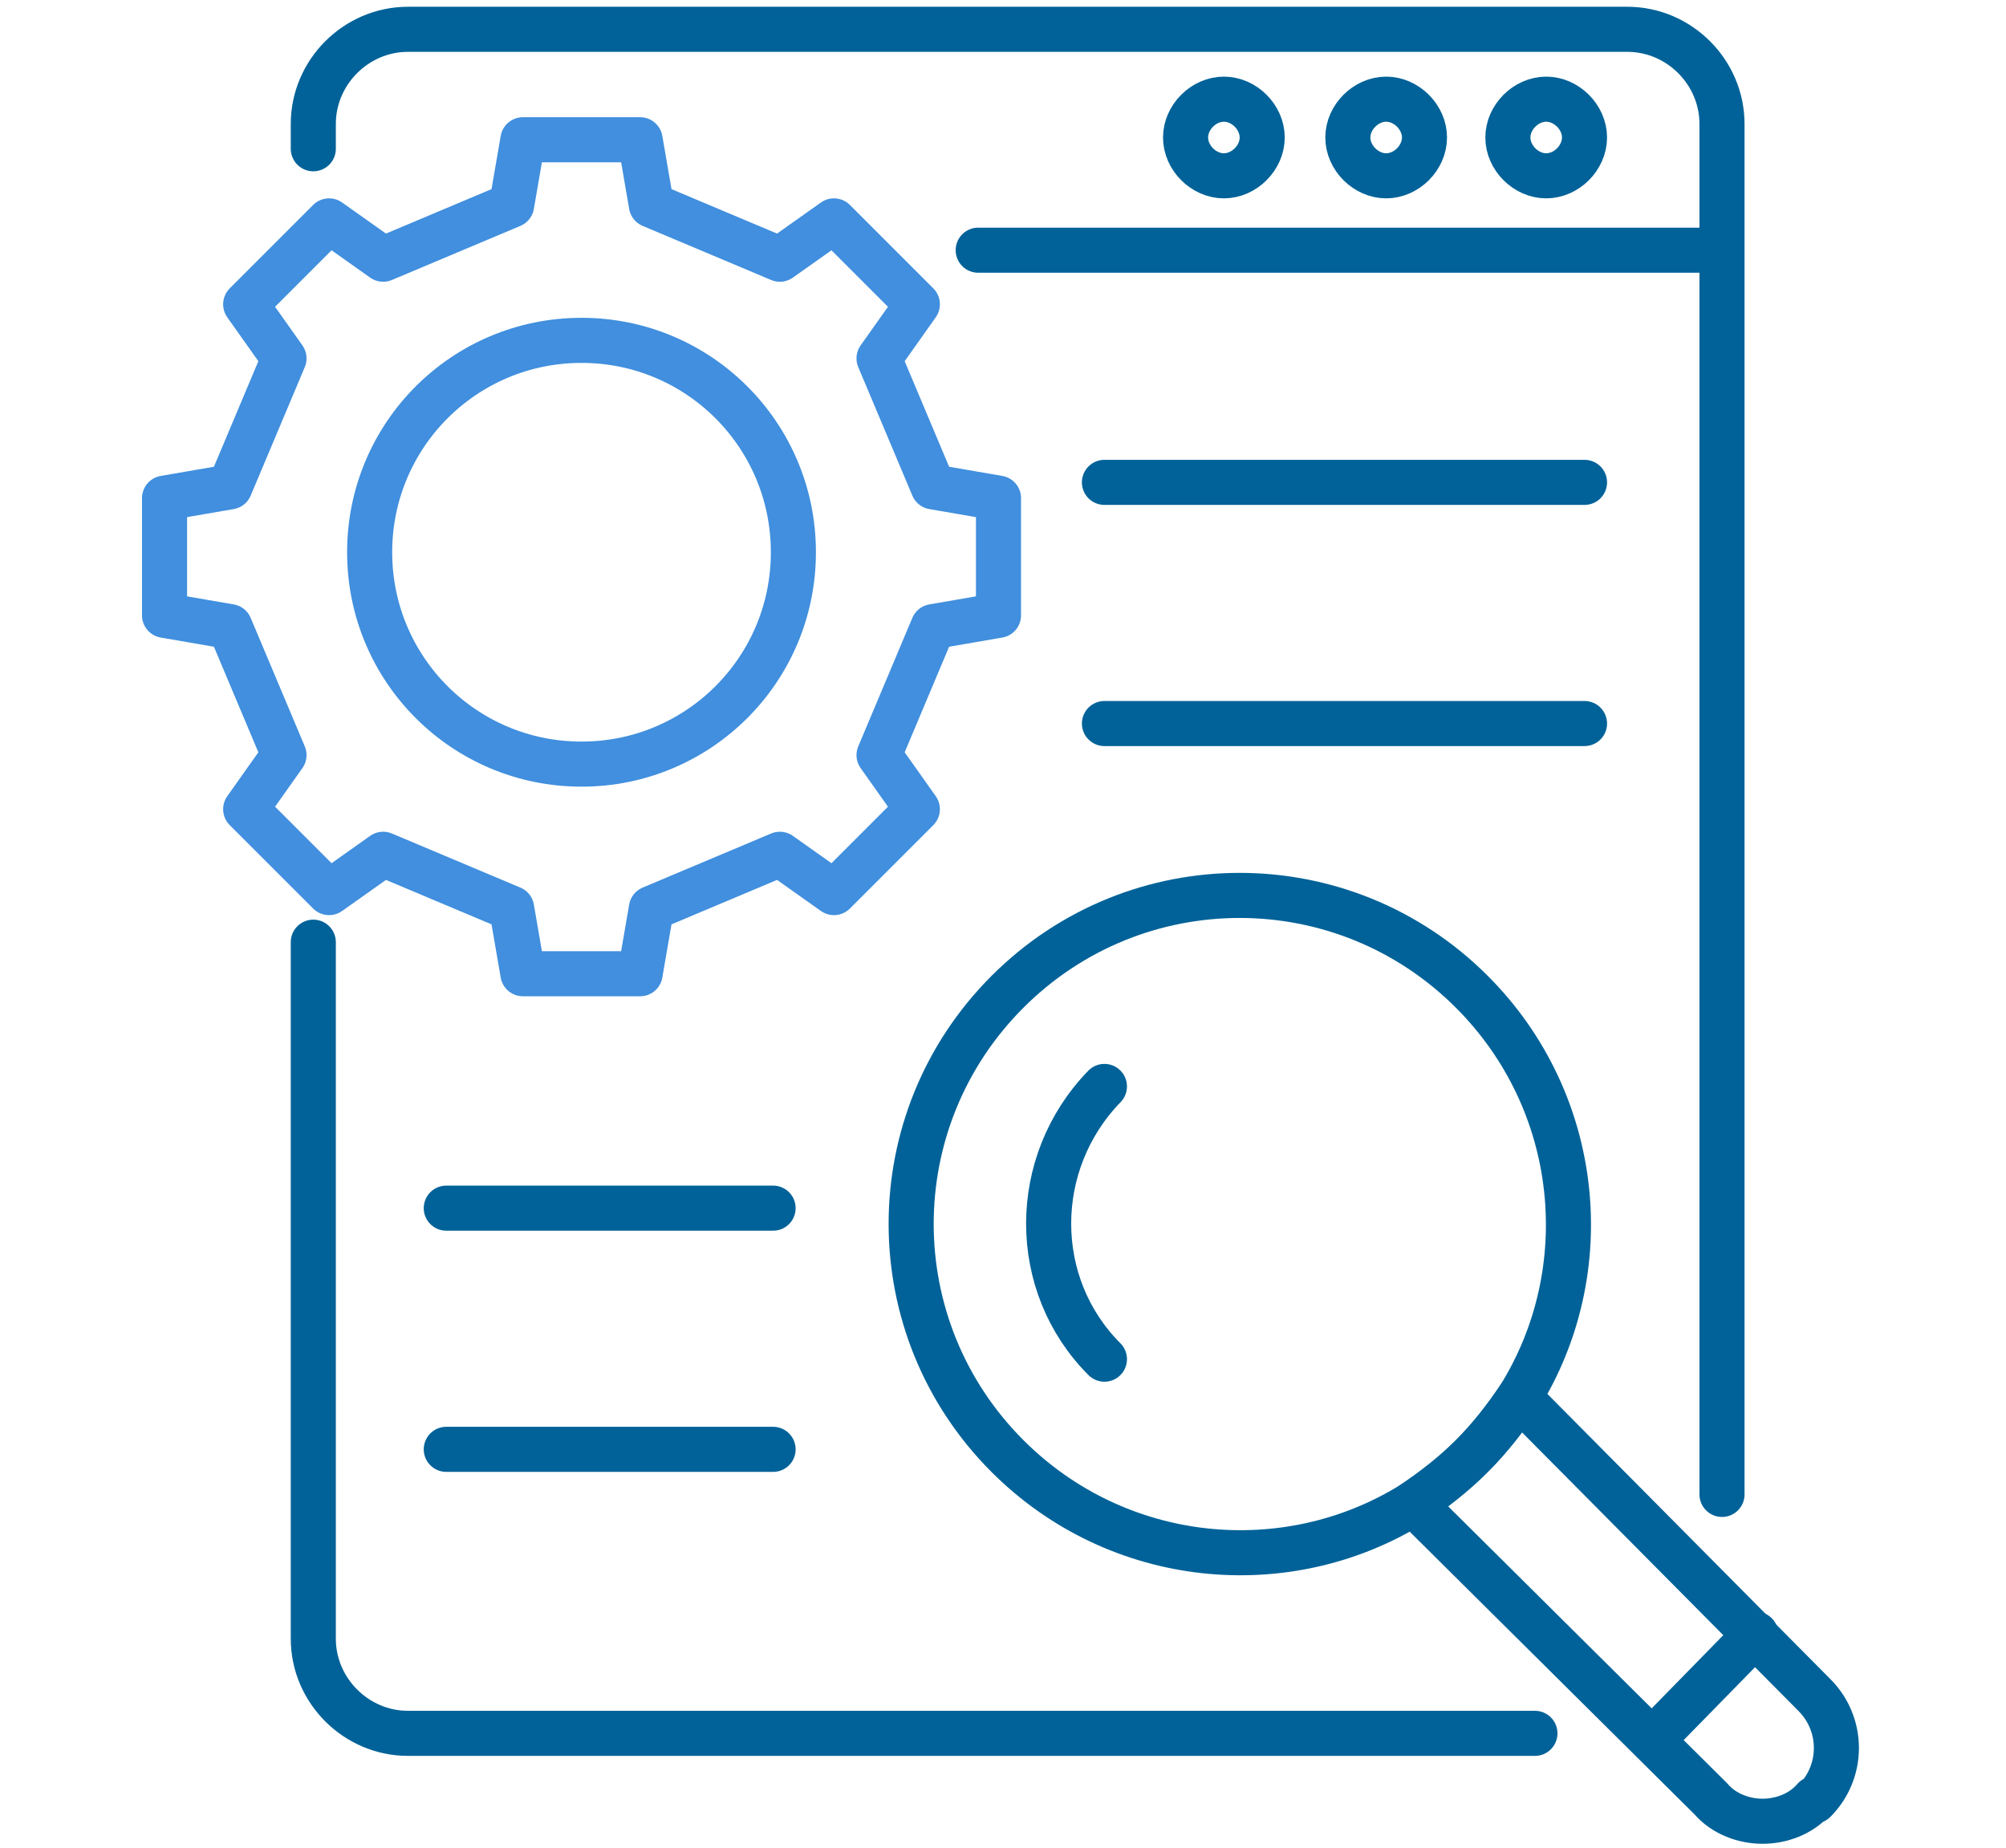 <?xml version="1.0" encoding="UTF-8"?>
<svg id="Layer_1" data-name="Layer 1" xmlns="http://www.w3.org/2000/svg" version="1.1" viewBox="0 0 89 82">
  <defs>
    <style>
      .cls-1 {
        stroke: #006298;
      }

      .cls-1, .cls-2, .cls-3, .cls-4 {
        fill: none;
        stroke-linecap: round;
        stroke-linejoin: round;
        stroke-width: 2px;
      }

      .cls-2 {
        stroke: #418fde;
      }

      .cls-3 {
        stroke: #468ac9;
      }

      .cls-4 {
        stroke: #006197;
      }
    </style>
  </defs>
  <g>
    <circle class="cls-4" cx="-75.9" cy="65" r="1.7"/>
    <line class="cls-4" x1="-75.9" y1="70.2" x2="-75.9" y2="66.7"/>
    <path class="cls-3" d="M-56.8,75.4c0,2.9-2.3,5.2-5.2,5.2h-27.8c-2.9,0-5.2-2.3-5.2-5.2v-17.4c0-2.9,2.3-5.2,5.2-5.2h27.8c2.9,0,5.2,2.3,5.2,5.2v17.4h0Z"/>
    <path class="cls-3" d="M-88.1,52.8v-8.7c0-6.7,5.5-12.2,12.2-12.2s12.2,5.5,12.2,12.2v8.7"/>
    <path class="cls-4" d="M-63.7,11.1c5.8,0,10.4,4.7,10.4,10.4"/>
    <path class="cls-4" d="M-49.8,56.3c9.6,0,17.4-7.8,17.4-17.4s-4.3-13.3-10.5-16c0-.5,0-.9,0-1.4C-42.9,10-52.2.7-63.7.7s-17.1,6.1-19.8,14.4c-2.3-1.4-5.1-2.2-8-2.2-8.6,0-15.6,7-15.6,15.6s0,0,0,.1c-6.9.9-12.2,6.7-12.2,13.8s6.2,13.9,13.9,13.9h3.5"/>
  </g>
  <g>
    <path class="cls-1" d="M13.9,6.6v-1.1c0-2.3,1.9-4.2,4.2-4.2h54.1c2.3,0,4.2,1.9,4.2,4.2v60.8"/>
    <path class="cls-1" d="M68.1,76.9H18.1c-2.3,0-4.2-1.9-4.2-4.2v-30.9"/>
    <line class="cls-1" x1="43.4" y1="11.1" x2="75.5" y2="11.1"/>
    <g>
      <path class="cls-1" d="M56,6.1c0,.9-.8,1.7-1.7,1.7s-1.7-.8-1.7-1.7.8-1.7,1.7-1.7,1.7.8,1.7,1.7Z"/>
      <path class="cls-1" d="M63.2,6.1c0,.9-.8,1.7-1.7,1.7s-1.7-.8-1.7-1.7.8-1.7,1.7-1.7,1.7.8,1.7,1.7Z"/>
      <path class="cls-1" d="M70.3,6.1c0,.9-.8,1.7-1.7,1.7s-1.7-.8-1.7-1.7.8-1.7,1.7-1.7,1.7.8,1.7,1.7Z"/>
    </g>
    <g>
      <path class="cls-1" d="M80.5,79.8c-.6.7-1.5,1-2.3,1s-1.7-.3-2.3-1l-13.2-13.1c.9-.6,1.8-1.3,2.6-2.1s1.5-1.7,2.1-2.6l13.1,13.2c1.3,1.3,1.3,3.4,0,4.7Z"/>
      <path class="cls-1" d="M67.4,62c-.6.9-1.3,1.8-2.1,2.6s-1.7,1.5-2.6,2.1c-5.6,3.5-13.1,2.8-18-2.1-5.7-5.7-5.7-14.9,0-20.6,5.7-5.7,14.9-5.7,20.6,0,4.9,4.9,5.6,12.4,2.1,18Z"/>
      <path class="cls-1" d="M49,60.3c-3.3-3.3-3.3-8.7,0-12.1"/>
      <line class="cls-1" x1="73.3" y1="77.2" x2="77.9" y2="72.5"/>
    </g>
    <path class="cls-2" d="M22.7,9.1l.5-2.9h5.2l.5,2.9,5.7,2.4,2.4-1.7,3.7,3.7-1.7,2.4,2.4,5.7,2.9.5v5.2l-2.9.5-2.4,5.7,1.7,2.4-3.7,3.7-2.4-1.7-5.7,2.4-.5,2.9h-5.2l-.5-2.9-5.7-2.4-2.4,1.7-3.7-3.7,1.7-2.4-2.4-5.7-2.9-.5v-5.2l2.9-.5,2.4-5.7-1.7-2.4,3.7-3.7,2.4,1.7,5.7-2.4ZM16.4,24.5c0,5.2,4.2,9.4,9.4,9.4s9.4-4.2,9.4-9.4-4.2-9.4-9.4-9.4-9.4,4.2-9.4,9.4Z"/>
    <g>
      <line class="cls-1" x1="49" y1="21.4" x2="70.3" y2="21.4"/>
      <line class="cls-1" x1="49" y1="32.1" x2="70.3" y2="32.1"/>
      <line class="cls-1" x1="19.8" y1="53.6" x2="34.3" y2="53.6"/>
      <line class="cls-1" x1="19.8" y1="64.3" x2="34.3" y2="64.3"/>
    </g>
  </g>
</svg>